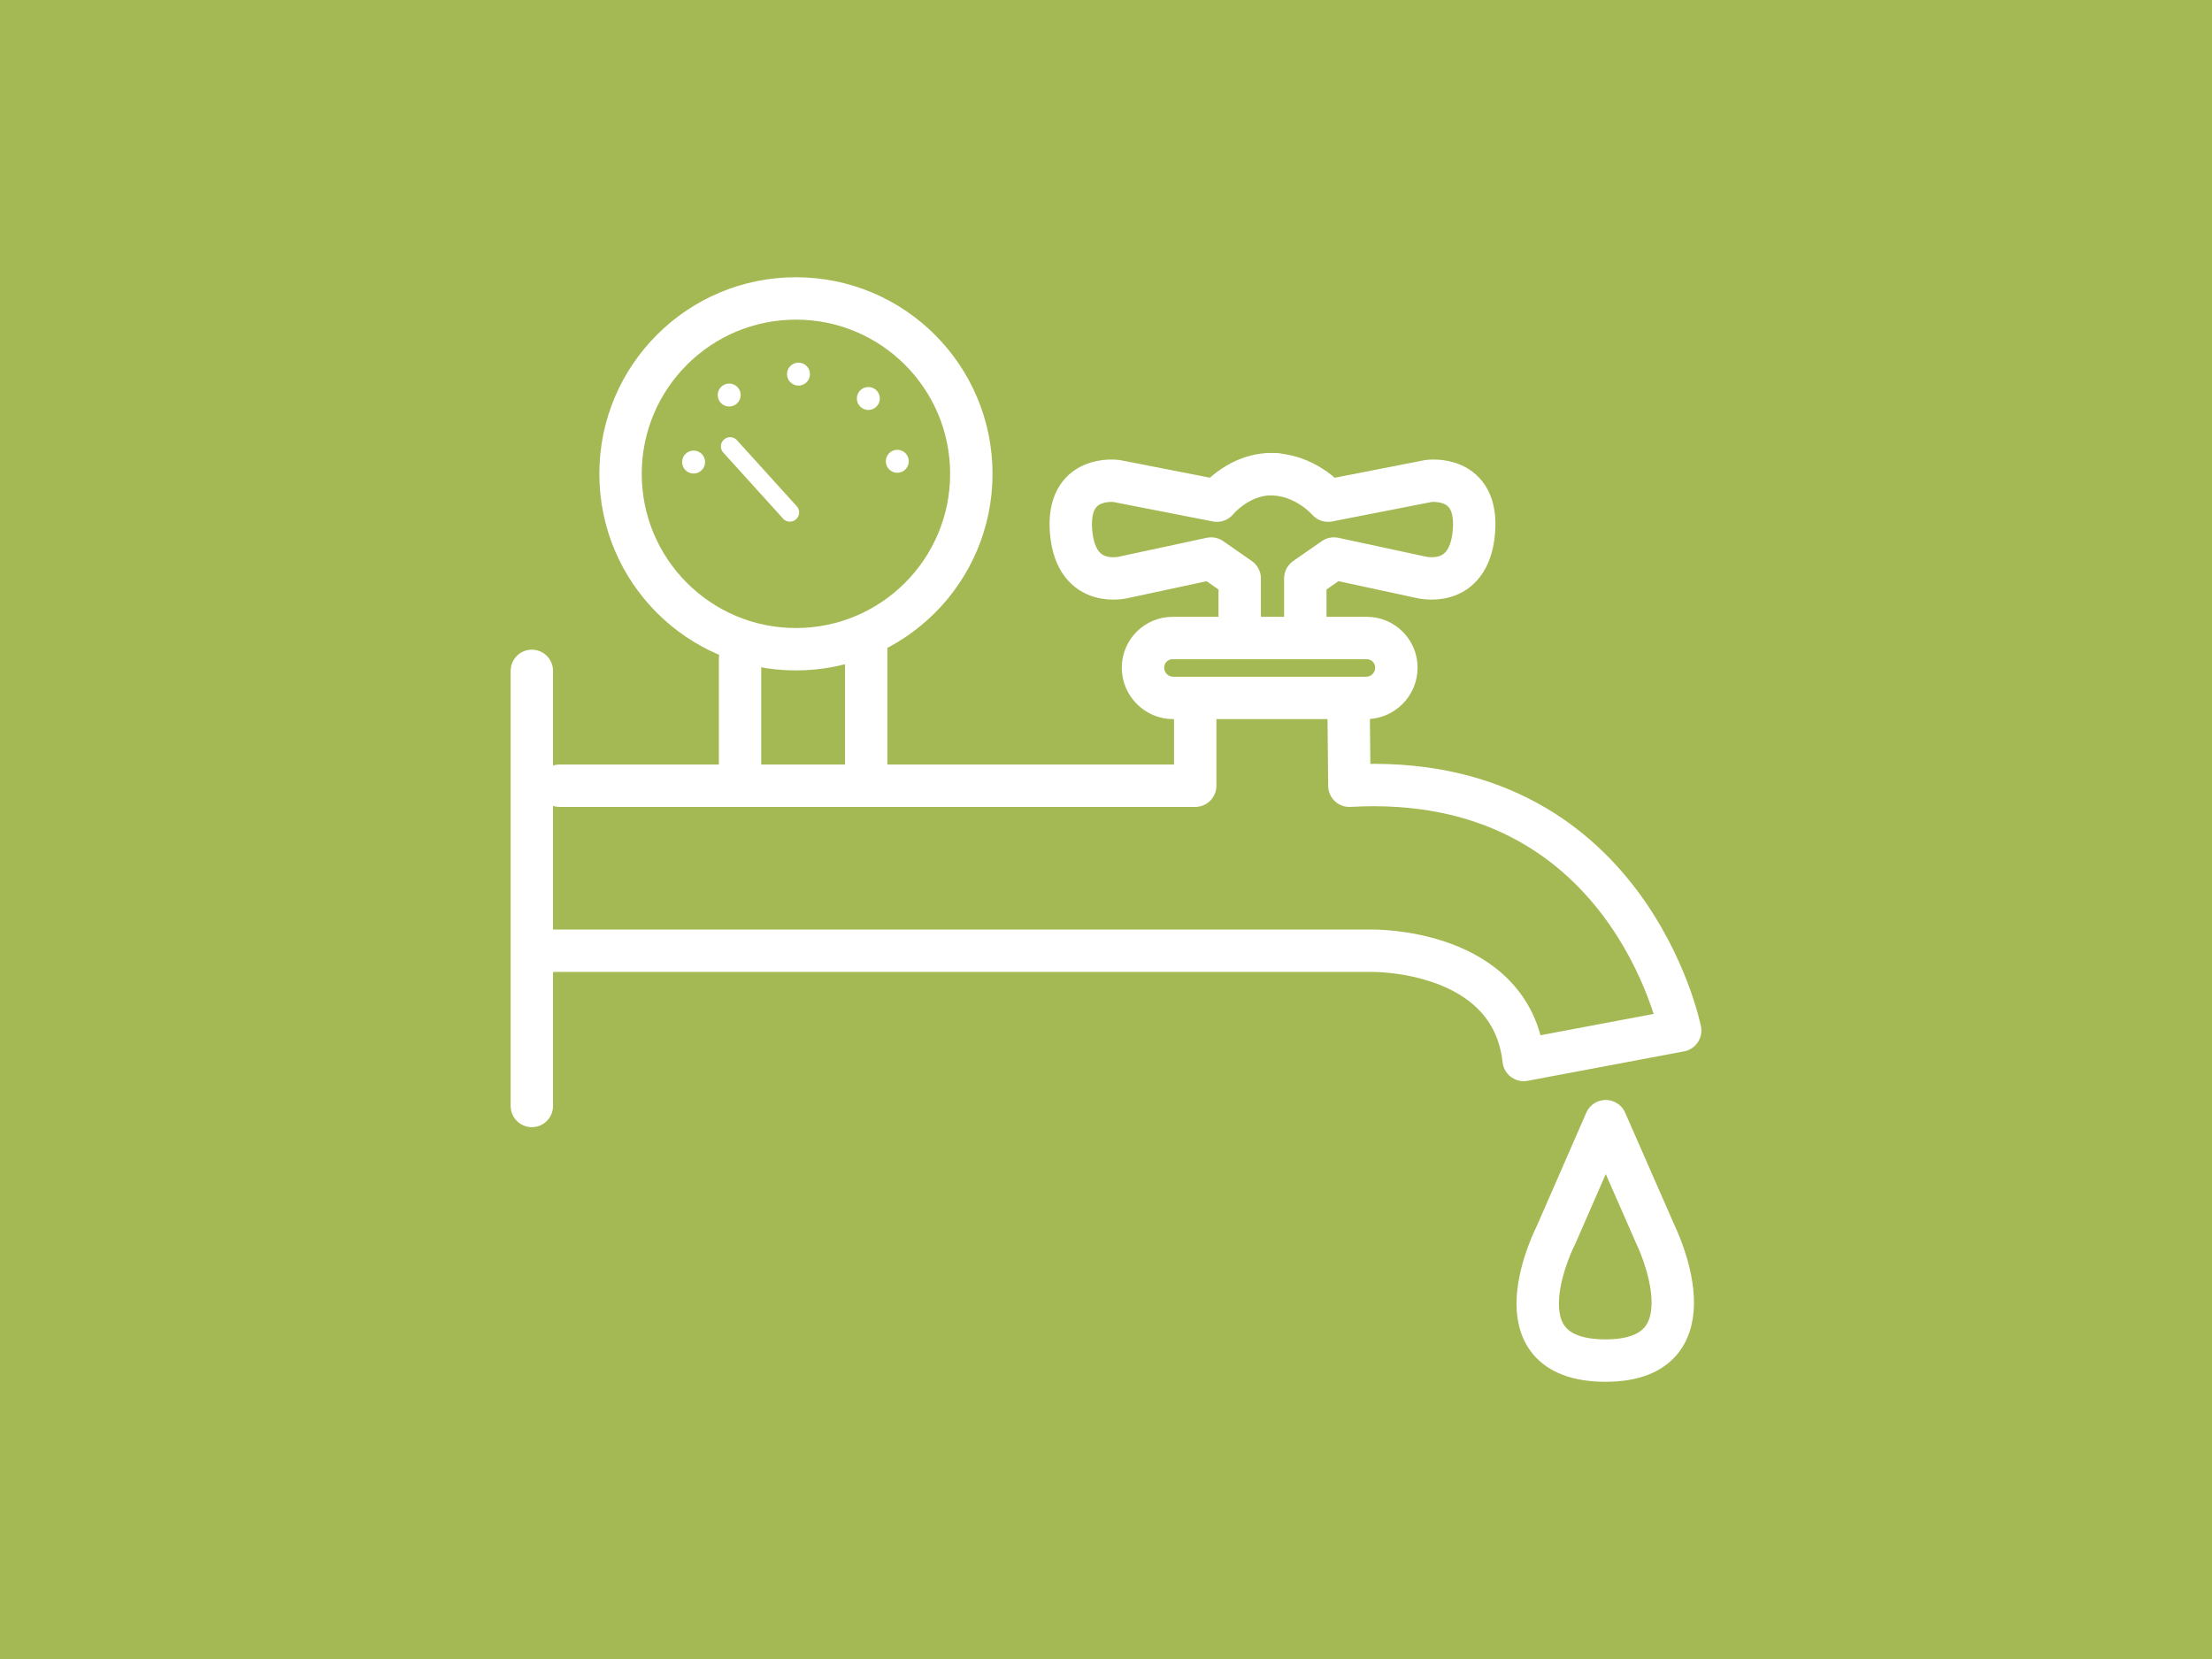 <?xml version="1.0" encoding="UTF-8"?><svg xmlns="http://www.w3.org/2000/svg" viewBox="0 0 1200 900"><defs><style>.cls-1{stroke-miterlimit:10;}.cls-1,.cls-2,.cls-3,.cls-4{stroke:#fff;stroke-linecap:round;}.cls-1,.cls-4{fill:none;stroke-width:23px;}.cls-5{fill:#a4b953;}.cls-2{fill:#89bc0e;stroke-width:10px;}.cls-2,.cls-3,.cls-4{stroke-linejoin:round;}.cls-3{fill:#fff;stroke-width:2px;}</style></defs><g id="Ebene_1"><rect class="cls-5" x="0" width="1200" height="900"/></g><g id="Ebene_28"><g><line class="cls-1" x1="288.52" y1="363.94" x2="288.52" y2="599.98"/><polyline class="cls-4" points="303.57 426.25 648.4 426.25 648.4 385.46"/><path class="cls-4" d="M299.07,515.77h445.39s75.4-1.26,82.13,59.26l84.89-15.97s-28.15-141.47-179.45-132.8l-.42-42.87"/><path class="cls-4" d="M722.06,378.62h-85.57c-9.07,0-16.43-7.35-16.43-16.43h0c0-8.88,7.2-16.07,16.07-16.07h68.17s37.16,0,37.16,0c8.88,0,16.07,7.2,16.07,16.07h0c0,9.07-7.35,16.43-16.43,16.43h-85.57"/><path class="cls-4" d="M708.12,337.98v-24.19l15.52-10.79,46.79,10.07s26.34,7.28,29.14-24.38c2.8-31.66-24.66-27.74-24.66-27.74l-54.44,10.65s-12.66-14.8-31.82-14.29"/><path class="cls-4" d="M672.53,337.98v-24.19s-15.52-10.79-15.52-10.79l-46.79,10.07s-26.34,7.28-29.14-24.38c-2.8-31.66,24.66-27.74,24.66-27.74l54.44,10.65s12.7-15.63,31.82-14.29"/><path class="cls-4" d="M871.1,608.23l26.91,61.37s34.04,68.55-27.02,68.51c-62.11-.05-26.78-68.31-26.78-68.31l26.89-61.57Z"/><line class="cls-4" x1="401.47" y1="423.16" x2="401.47" y2="357.49"/><line class="cls-4" x1="469.91" y1="421.92" x2="469.91" y2="352.79"/><circle class="cls-4" cx="431.79" cy="257.05" r="95.15"/><circle class="cls-3" cx="376.28" cy="250.66" r="5.23"/><circle class="cls-3" cx="395.59" cy="214.31" r="5.23"/><circle class="cls-3" cx="433.18" cy="202.96" r="5.23"/><circle class="cls-3" cx="486.78" cy="250.25" r="5.23"/><circle class="cls-3" cx="471.08" cy="216.18" r="5.23"/><line class="cls-2" x1="428.53" y1="277.99" x2="396.09" y2="242.17"/></g></g></svg>